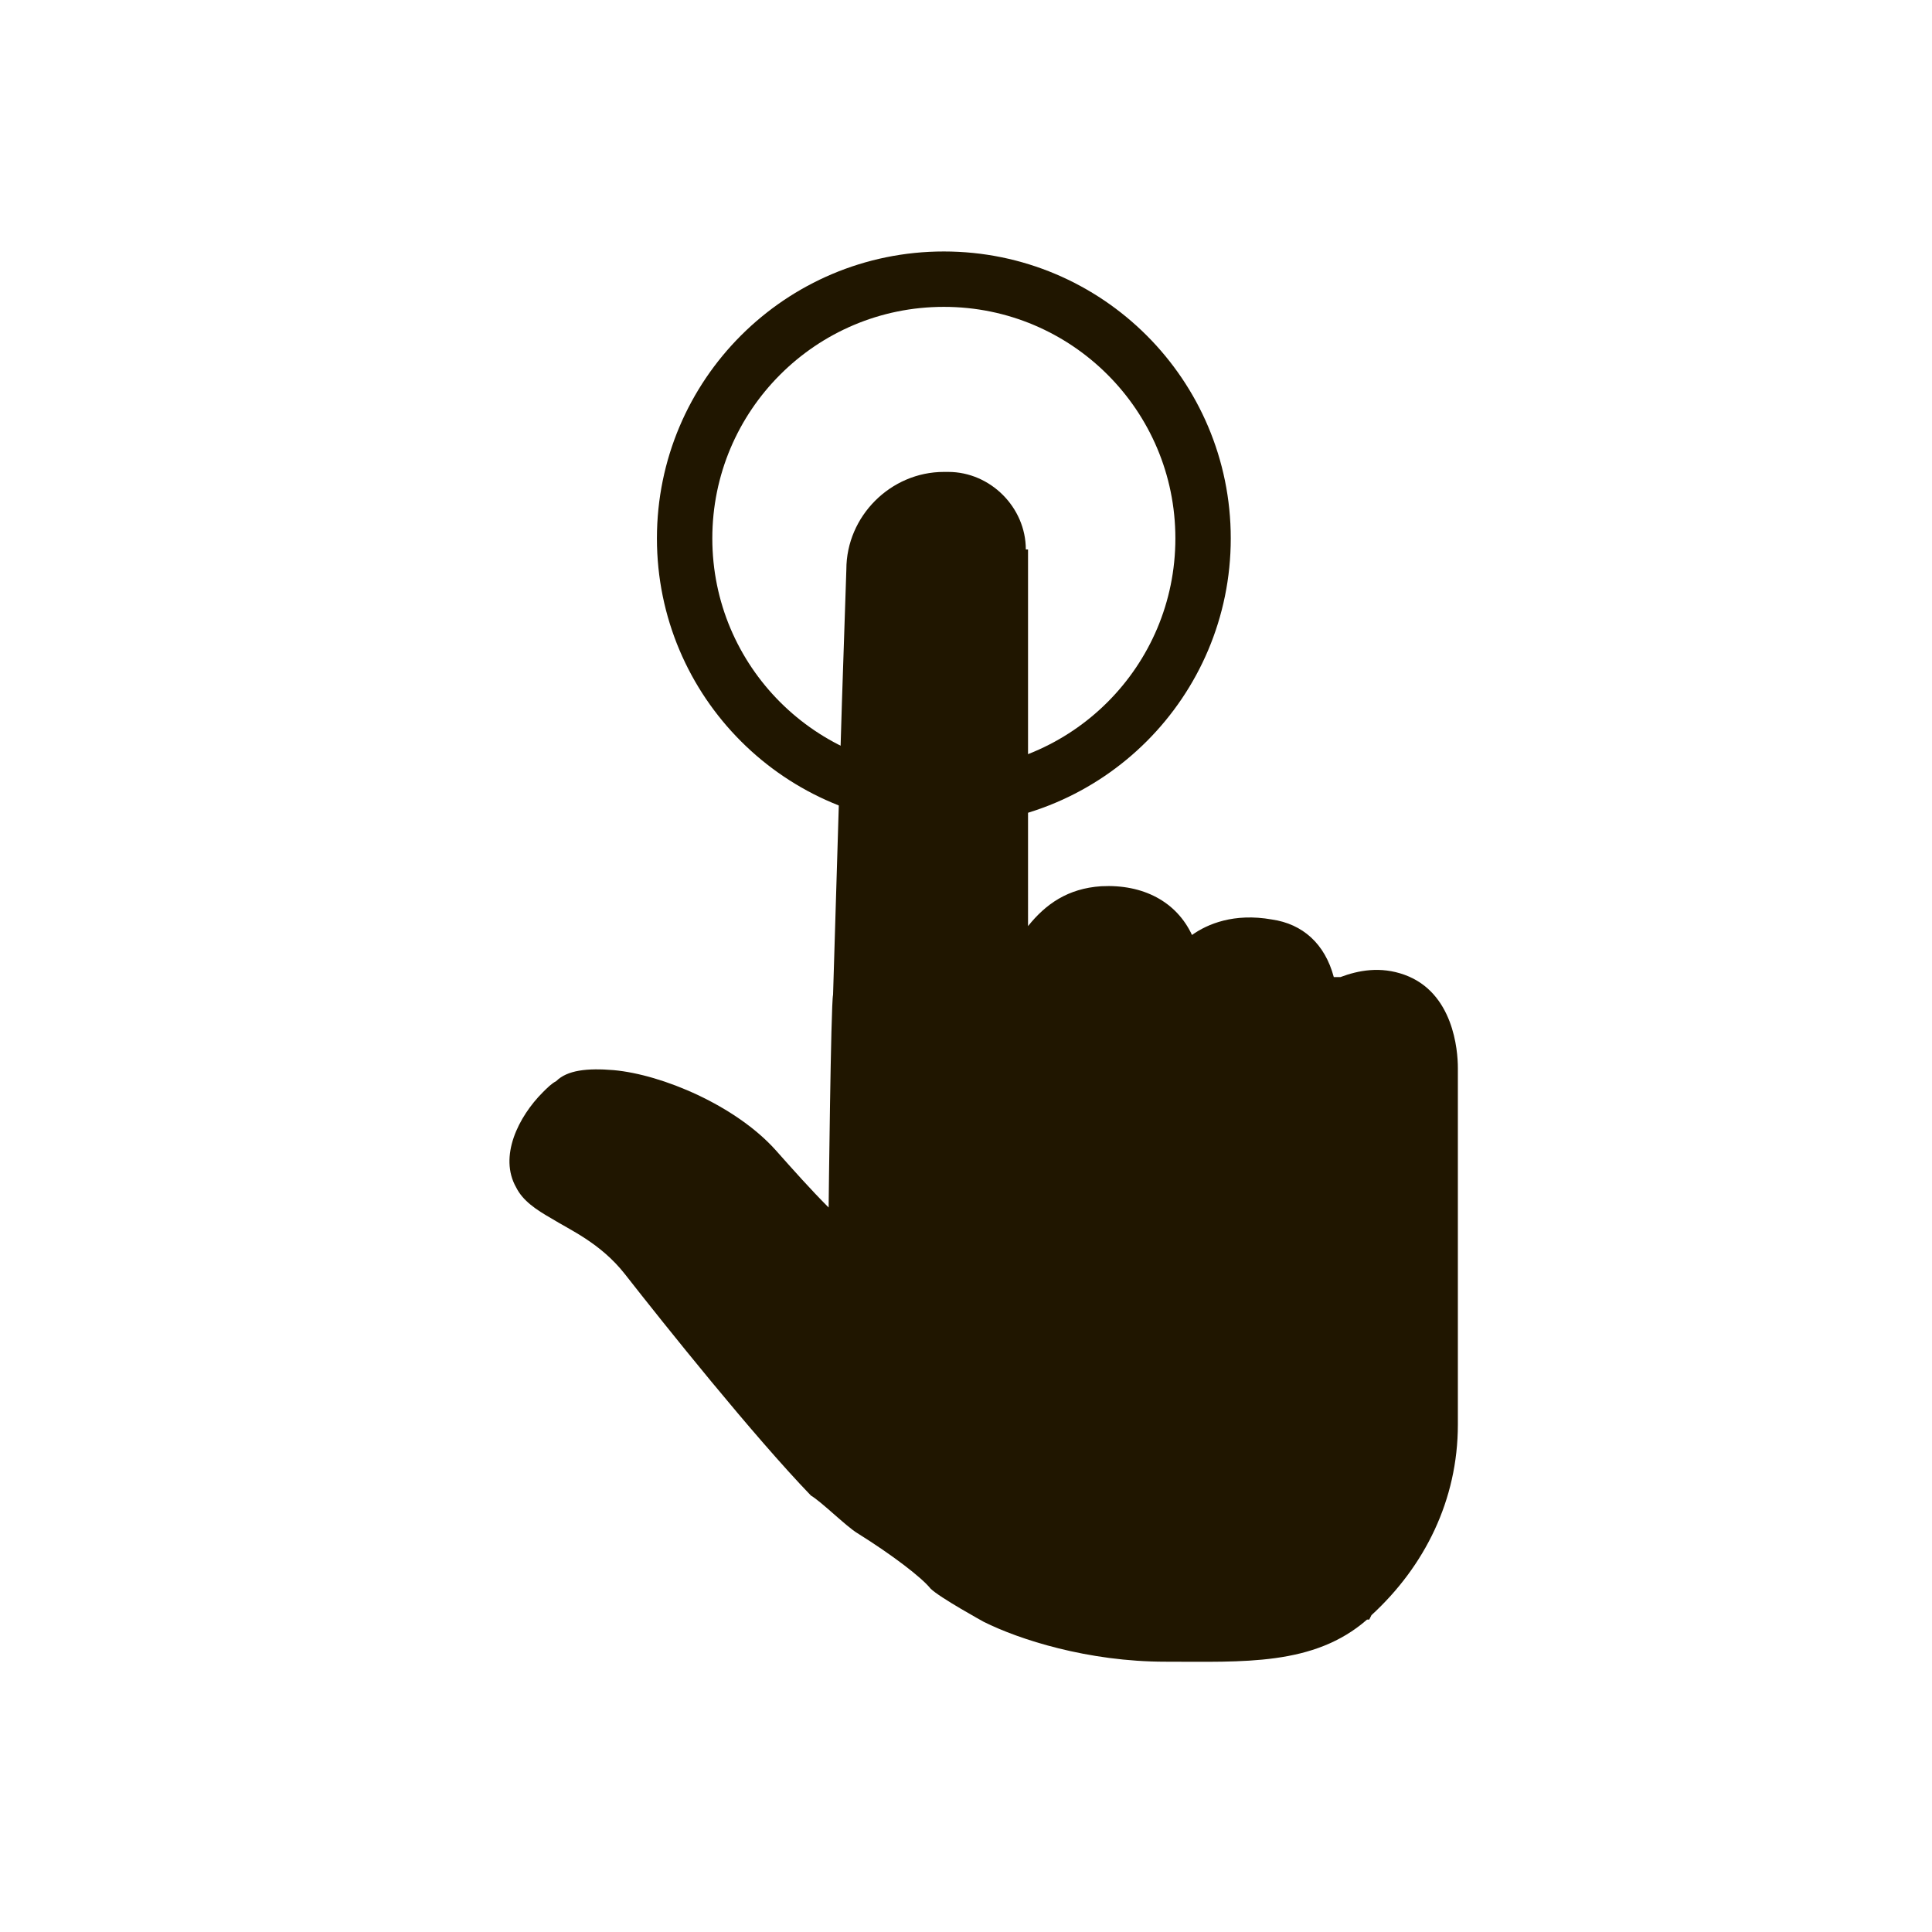 <?xml version="1.0" encoding="utf-8"?>
<!-- Generator: Adobe Illustrator 27.0.1, SVG Export Plug-In . SVG Version: 6.00 Build 0)  -->
<svg version="1.1" xmlns="http://www.w3.org/2000/svg" xmlns:xlink="http://www.w3.org/1999/xlink" x="0px" y="0px"
	 viewBox="0 0 87.2 87.2" style="enable-background:new 0 0 87.2 87.2;" xml:space="preserve">
<style type="text/css">
	.st0{display:none;}
	.st1{display:inline;}
	.st2{fill:#201600;}
	.st3{fill:none;stroke:#201600;stroke-width:2.5;stroke-miterlimit:10;}
	.st4{fill:#97D5C9;}
	.st5{fill:none;}
	.st6{fill:none;stroke:#201600;stroke-width:2.5;stroke-linecap:round;stroke-linejoin:round;stroke-miterlimit:10;}
	.st7{fill:#5A6E7F;}
	.st8{fill:#5CBFAB;}
	.st9{fill:#FFFFFF;}
</style>
<g id="Ebene_1" class="st0">
	<g id="OBJECTS" class="st1">
		<g>
			<g>
				<path class="st2" d="M34.8,52.9c1.4,1.4,4.1,3.9,6,4.4c1.9,0.5,3.2-0.6,4.7-1.8c0.8-0.7,1.1-1.4,3-1.8c1.9-0.3,7.4,3.3,8.7,4.8
					c4,4.7,0.4,10-5,10.4c-6.6,0.6-15.5-5.5-21.7-11.7S18.2,42.1,18.8,35.5c0.5-5.4,5.7-8.9,10.4-5c1.5,1.3,5.2,6.7,4.8,8.7
					c-0.3,1.9-1.1,2.2-1.8,3C31,43.6,30,45,30.4,46.9C30.9,48.8,33.5,51.5,34.8,52.9z"/>
				<g>
					<path class="st2" d="M52.8,46.3c-0.6-0.1-1.2-0.7-1.3-1.3c-0.9-4.8-4.3-8.3-9.1-9.4c-0.7-0.2-1.2-0.8-1.2-1.5
						c0-0.7,0.5-1.1,1.2-0.9c6,1.4,10.4,5.9,11.6,11.9c0.1,0.7-0.3,1.2-1,1.2C52.9,46.3,52.8,46.3,52.8,46.3z"/>
				</g>
				<g>
					<path class="st2" d="M60.2,47.6c-0.7-0.1-1.2-0.7-1.3-1.4c-1.2-9.8-7.1-16.1-17-18.4c-0.7-0.1-1.2-0.8-1.2-1.5s0.5-1.1,1.2-0.9
						C53,28,59.9,35.5,61.3,46.6C61.4,47.2,60.9,47.7,60.2,47.6C60.2,47.6,60.2,47.6,60.2,47.6z"/>
				</g>
				<g>
					<path class="st2" d="M67.3,48.8c-0.6-0.1-1.2-0.7-1.3-1.3c-2.7-16-10.1-24-24.7-26.7C40.6,20.6,40,20,40,19.3
						c0-0.7,0.5-1.1,1.2-1c16,2.9,24.4,12,27.3,29.3c0.1,0.7-0.3,1.2-1,1.2C67.4,48.8,67.4,48.8,67.3,48.8z"/>
				</g>
			</g>
		</g>
	</g>
</g>
<g id="Ebene_2">
	<circle class="st3" cx="42.6" cy="24.3" r="11.7"/>
	<g>
		<path class="st2" d="M46.3,24.8c0-1.9-1.6-3.5-3.5-3.5h-0.2c-2.4,0-4.4,2-4.4,4.4l-0.2,6l-0.4,13.2c-0.1,0.4-0.2,9.6-0.2,9.6
			c-0.8-0.8-1.6-1.7-2.4-2.6c-1.8-2-5.1-3.4-7.3-3.6c-1.2-0.1-2.1,0-2.6,0.5c-0.2,0.1-0.4,0.3-0.6,0.5c-1.1,1.1-2,2.9-1.2,4.3
			c0.3,0.6,0.9,1,1.6,1.4c0.8,0.5,2.2,1.1,3.3,2.5c1.8,2.3,5.8,7.3,8.4,10c0.5,0.3,1.6,1.4,2.1,1.7c1.6,1,2.9,2,3.3,2.5
			c0.4,0.4,2.4,1.5,2.4,1.5C46,74,49.1,75,52.6,75c3.5,0,6.7,0.2,9.1-1.9h0.1l0.1-0.2c2.4-2.2,3.9-5.2,3.9-8.6c0-0.8,0-3.9,0-4.5
			V48.2c0-0.8-0.2-3.4-2.4-4.2c-1.1-0.4-2.1-0.2-2.9,0.1l-0.2,0l-0.1,0c-0.4-1.5-1.4-2.4-2.8-2.6c-1.7-0.3-2.9,0.2-3.6,0.7
			c-0.7-1.5-2.2-2.3-4.1-2.2c-1.5,0.1-2.5,0.8-3.3,1.8V32V24.8z"/>
	</g>
</g>
</svg>
